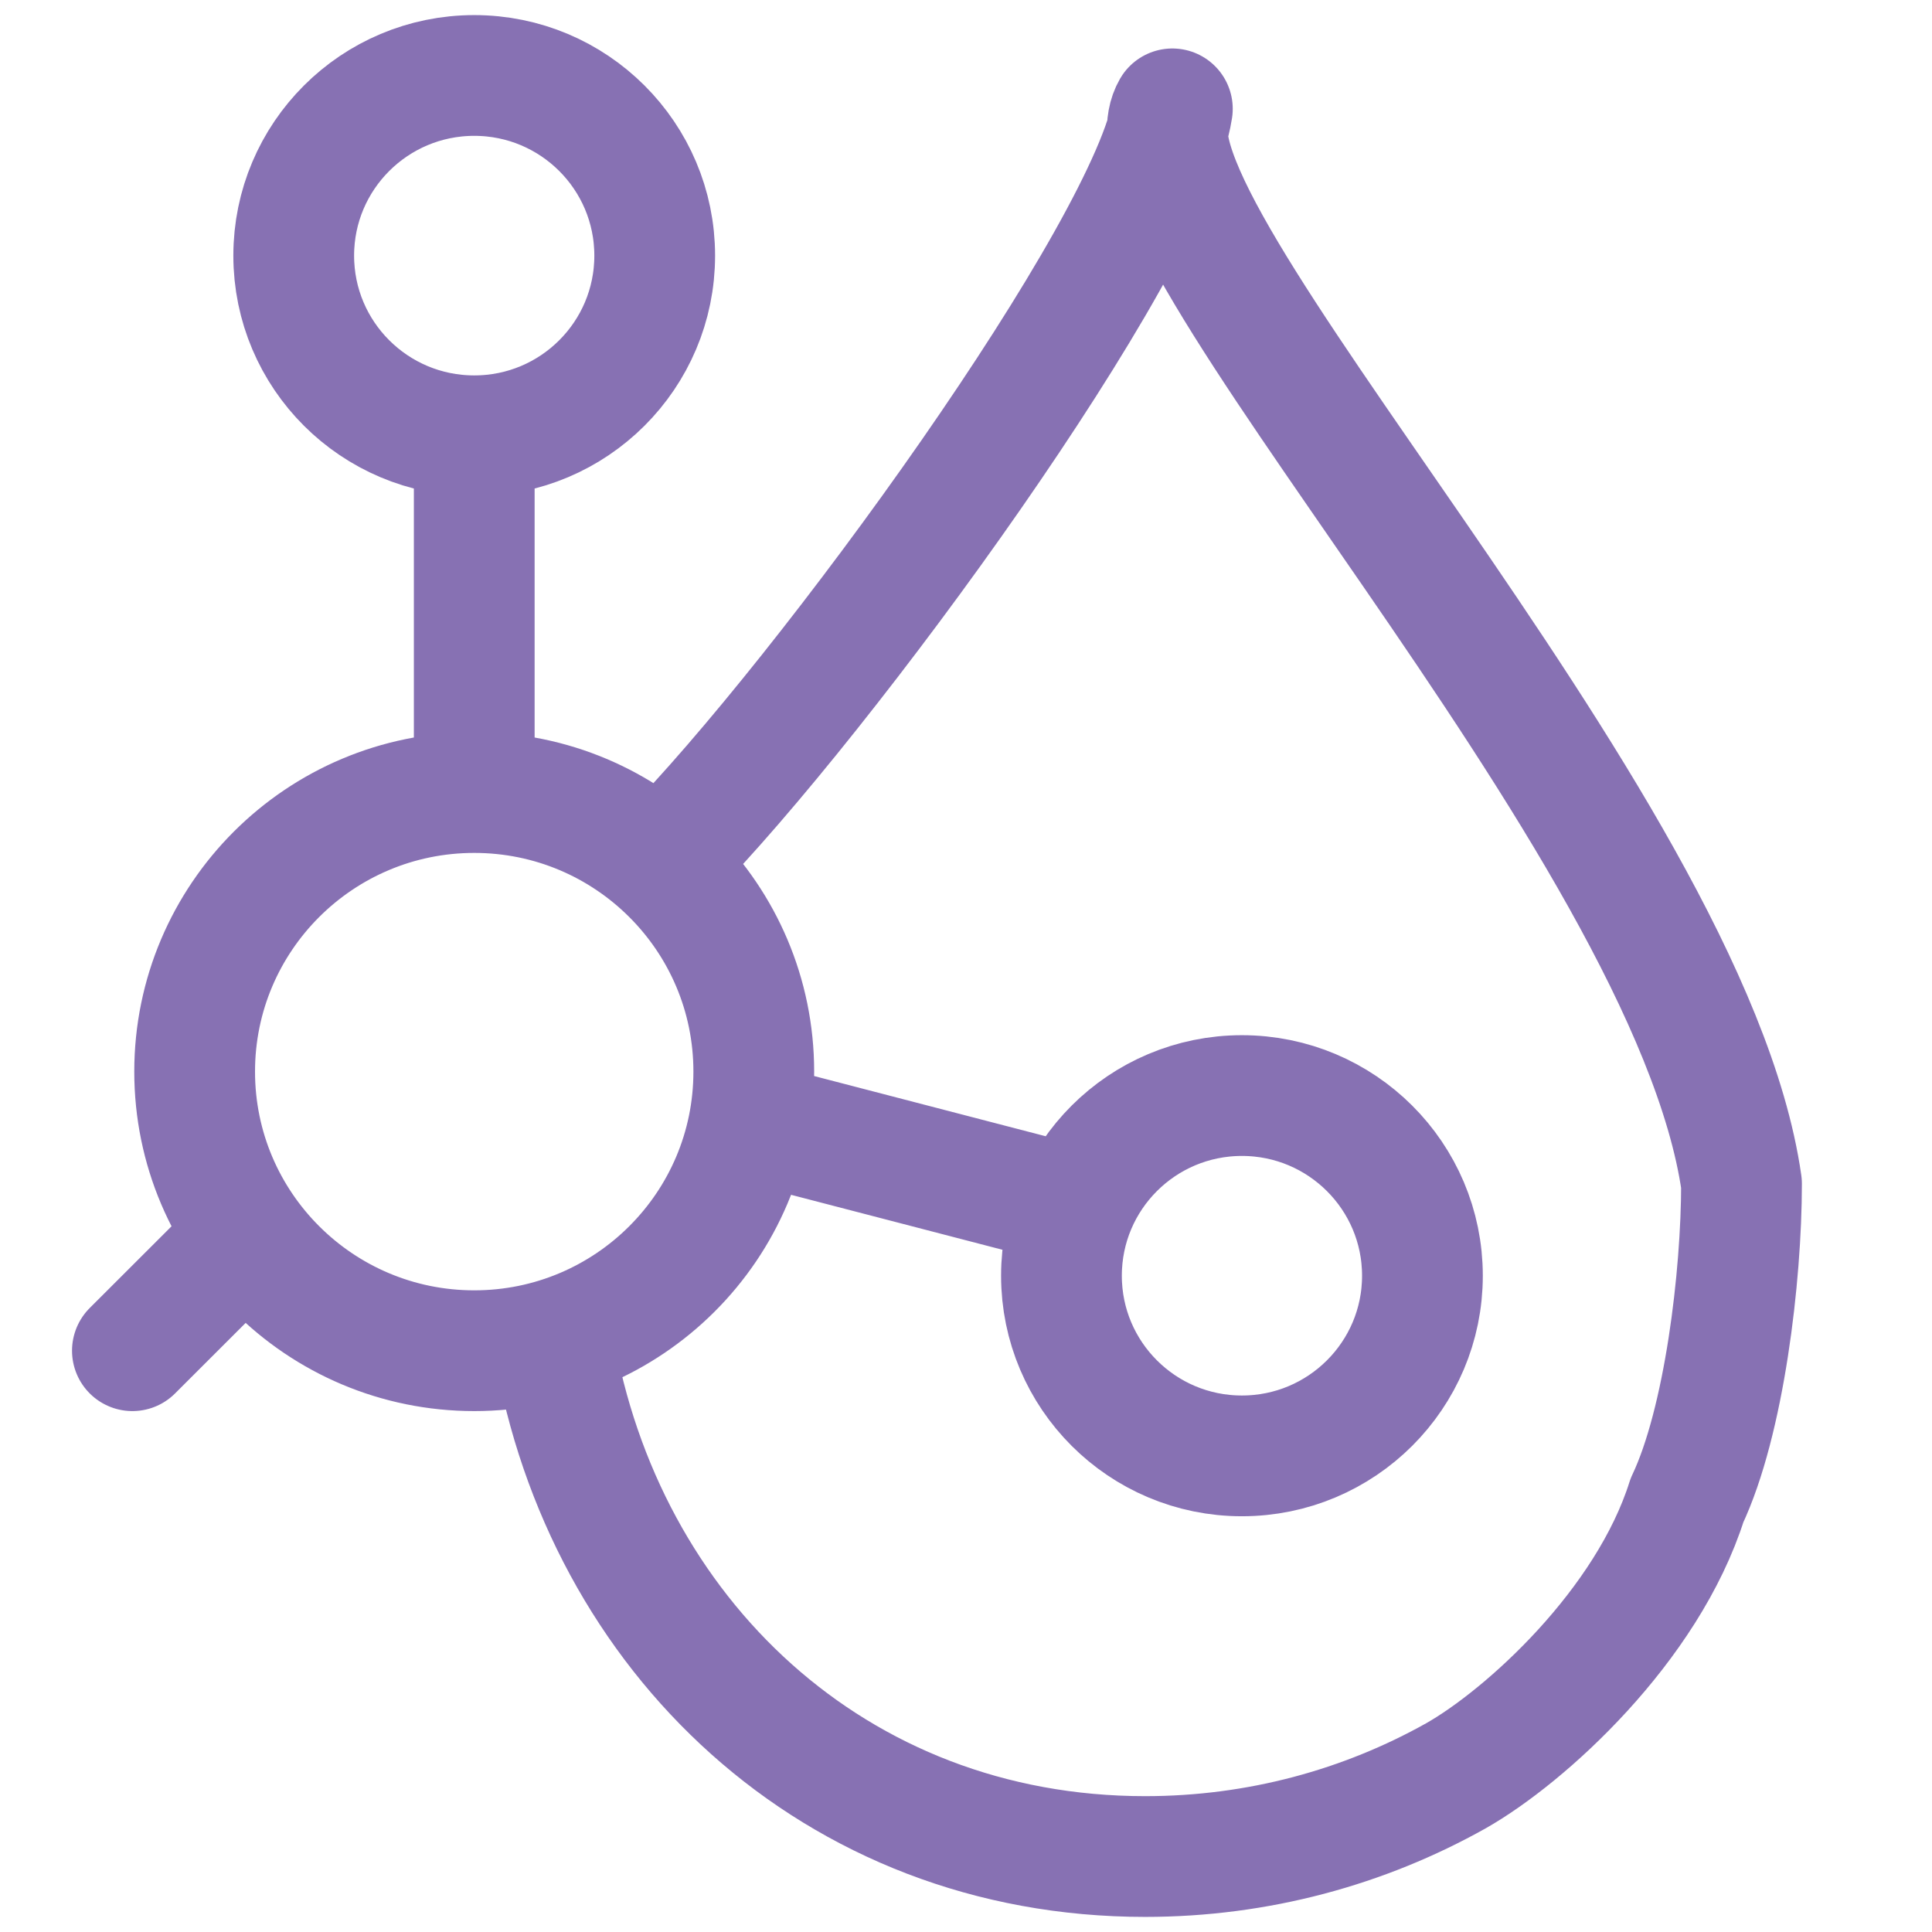 <?xml version="1.0" encoding="UTF-8"?> <svg xmlns="http://www.w3.org/2000/svg" width="32" height="32" viewBox="0 0 32 32" fill="none"> <path d="M4.016 20.551L2.193 22.372M12.485 18.596L17.581 19.921M7.855 7.457V13.057M9.171 22.249C9.993 27.073 13.817 30.75 18.967 30.75C20.84 30.75 22.598 30.263 24.116 29.412C25.268 28.758 27.285 26.93 27.942 24.85C28.56 23.545 28.845 21.139 28.845 19.606C27.986 13.58 18.334 3.675 19.418 1.803C19.064 4.11 13.677 11.521 11.032 14.205M7.855 13.127C10.412 13.127 12.485 15.197 12.485 17.749C12.485 20.302 10.412 22.372 7.855 22.372C5.297 22.372 3.224 20.302 3.224 17.749C3.224 15.197 5.297 13.127 7.855 13.127ZM4.865 4.234C4.865 5.882 6.204 7.218 7.855 7.218C9.506 7.218 10.844 5.882 10.844 4.234C10.844 2.586 9.506 1.25 7.855 1.25C6.204 1.25 4.865 2.586 4.865 4.234ZM17.581 21.13C17.581 22.778 18.919 24.114 20.57 24.114C22.221 24.114 23.56 22.778 23.56 21.13C23.56 19.482 22.221 18.146 20.57 18.146C18.919 18.146 17.581 19.482 17.581 21.13Z" stroke="#8771B3" stroke-width="2" stroke-miterlimit="10" stroke-linecap="round" stroke-linejoin="round"></path> </svg> 